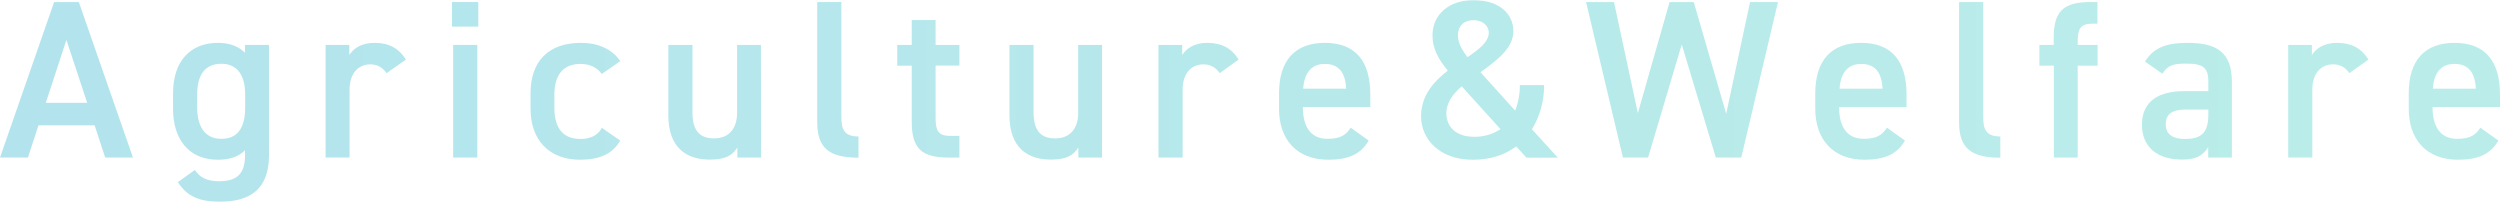 <?xml version="1.0" encoding="utf-8"?>
<!-- Generator: Adobe Illustrator 26.0.2, SVG Export Plug-In . SVG Version: 6.00 Build 0)  -->
<svg version="1.1" id="レイヤー_1" xmlns="http://www.w3.org/2000/svg" xmlns:xlink="http://www.w3.org/1999/xlink" x="0px"
	 y="0px" viewBox="0 0 1709.1 138" style="enable-background:new 0 0 1709.1 138;" xml:space="preserve">
<style type="text/css">
	.st0{clip-path:url(#SVGID_00000116957224006942424110000001592933789255587236_);}
	.st1{opacity:0.3;}
	.st2{fill:url(#SVGID_00000023979153149428002980000013910751553080847015_);}
	.st3{fill:url(#SVGID_00000111885700550461700190000001462218561140504743_);}
	.st4{fill:url(#SVGID_00000073711688031213857610000014349833797743521723_);}
	.st5{fill:url(#SVGID_00000014634544715254481150000004223307309142884490_);}
	.st6{fill:url(#SVGID_00000159433002622373340620000017159942754600507528_);}
	.st7{fill:url(#SVGID_00000140729020881403224800000005486241448227214749_);}
	.st8{fill:url(#SVGID_00000030469085119053854860000006273711646365163942_);}
	.st9{fill:url(#SVGID_00000118366714495864374710000004798627349771414688_);}
	.st10{fill:url(#SVGID_00000096048063134019662240000004610936464039623320_);}
	.st11{fill:url(#SVGID_00000151535335393208304180000005765961632061905839_);}
	.st12{fill:url(#SVGID_00000078737211217700003810000014229878396916157091_);}
	.st13{fill:url(#SVGID_00000090994920704062371920000011846584371820335783_);}
	.st14{fill:url(#SVGID_00000135675669340994626830000015263899093952438917_);}
	.st15{fill:url(#SVGID_00000088848177538293693480000012217959964469508283_);}
	.st16{fill:url(#SVGID_00000133526786464036786080000003289529498084807300_);}
	.st17{fill:url(#SVGID_00000175312903917853397120000013103490736500682643_);}
	.st18{fill:url(#SVGID_00000152970266629035468050000009652816038763792820_);}
	.st19{fill:url(#SVGID_00000088127058629533702220000011206694574033934527_);}
	.st20{fill:url(#SVGID_00000102533233195113004020000003039578703940094629_);}
</style>
<g id="レイヤー_2_00000000936314437502172200000006854761564442429875_">
	<g id="レイヤー_1-2">
		<g>
			<defs>
				<rect id="SVGID_1_" x="-4.4" y="0.1" width="1718" height="138"/>
			</defs>
			<clipPath id="SVGID_00000163046225697627851550000017787572799500648892_">
				<use xlink:href="#SVGID_1_"  style="overflow:visible;"/>
			</clipPath>
			<g style="clip-path:url(#SVGID_00000163046225697627851550000017787572799500648892_);">
				<g class="st1">
					
						<linearGradient id="SVGID_00000170990943670490143640000014600588536399495814_" gradientUnits="userSpaceOnUse" x1="4.45" y1="85.525" x2="1713.55" y2="85.525" gradientTransform="matrix(1 0 0 -1 -4.45 140.12)">
						<stop  offset="0" style="stop-color:#00A5C4"/>
						<stop  offset="1" style="stop-color:#18C4B4"/>
					</linearGradient>
					<path style="fill:url(#SVGID_00000170990943670490143640000014600588536399495814_);" d="M0,107.7L37,1.4h16.9l37,106.3h-19
						l-7.2-22H26.3l-7.2,22H0z M31.3,70.3h28.3l-14.2-43L31.3,70.3z"/>
					
						<linearGradient id="SVGID_00000084509319808247994380000009904264479704593803_" gradientUnits="userSpaceOnUse" x1="4.45" y1="56.485" x2="1713.55" y2="56.485" gradientTransform="matrix(1 0 0 -1 -4.45 140.12)">
						<stop  offset="0" style="stop-color:#00A5C4"/>
						<stop  offset="1" style="stop-color:#18C4B4"/>
					</linearGradient>
					<path style="fill:url(#SVGID_00000084509319808247994380000009904264479704593803_);" d="M167.6,30.7h16.3v75.5
						c0,23.7-13.6,31.7-33.6,31.7c-13.9,0-22.5-3.6-28.7-13.4l11.6-8.3c3.4,5.1,8.2,7.7,16.6,7.7c12.3,0,17.7-5.2,17.7-17.7v-3.5
						c-4.2,4.3-10.3,6.5-18.5,6.5c-20.5,0-30.7-14.6-30.7-34.8V63.8c0-22.2,12-34.5,30.7-34.5c8.3,0,14.3,2.5,18.5,6.8V30.7z
						 M167.6,73.5v-8.9c0-13.2-5.4-21-16.3-21c-11.1,0-16.5,7.5-16.5,21v8.9c0,12,4.6,21.4,16.5,21.4
						C163.6,95,167.6,85.6,167.6,73.5z"/>
					
						<linearGradient id="SVGID_00000153681266356842562300000016298416269555738551_" gradientUnits="userSpaceOnUse" x1="4.45" y1="71.575" x2="1713.55" y2="71.575" gradientTransform="matrix(1 0 0 -1 -4.45 140.12)">
						<stop  offset="0" style="stop-color:#00A5C4"/>
						<stop  offset="1" style="stop-color:#18C4B4"/>
					</linearGradient>
					<path style="fill:url(#SVGID_00000153681266356842562300000016298416269555738551_);" d="M264.3,50c-2.5-3.5-5.9-6-11.1-6
						c-8.3,0-14.2,6.2-14.2,17.2v46.5h-16.4v-77h16.2v6.9c2.9-4.5,8.2-8.3,17.3-8.3c9.9,0,16.6,3.8,21.4,11.4L264.3,50z"/>
					
						<linearGradient id="SVGID_00000167363639000502420800000017697208951126512308_" gradientUnits="userSpaceOnUse" x1="4.45" y1="85.535" x2="1713.55" y2="85.535" gradientTransform="matrix(1 0 0 -1 -4.45 140.12)">
						<stop  offset="0" style="stop-color:#00A5C4"/>
						<stop  offset="1" style="stop-color:#18C4B4"/>
					</linearGradient>
					<path style="fill:url(#SVGID_00000167363639000502420800000017697208951126512308_);" d="M309,1.4h18v16.8h-18V1.4z
						 M309.8,30.7h16.5v77h-16.5V30.7z"/>
					
						<linearGradient id="SVGID_00000145028044439203282470000005852165698530673852_" gradientUnits="userSpaceOnUse" x1="4.45" y1="70.88" x2="1713.55" y2="70.88" gradientTransform="matrix(1 0 0 -1 -4.45 140.12)">
						<stop  offset="0" style="stop-color:#00A5C4"/>
						<stop  offset="1" style="stop-color:#18C4B4"/>
					</linearGradient>
					<path style="fill:url(#SVGID_00000145028044439203282470000005852165698530673852_);" d="M424,96.1
						c-5.1,9.1-14.2,13.1-27.4,13.1c-21.6,0-33.9-13.9-33.9-34.8V63.8c0-22.2,12.5-34.5,34.5-34.5c11.7,0,21.4,4.3,26.8,12.5
						l-12.6,8.8c-2.9-4.2-7.9-6.9-14.5-6.9c-12,0-17.9,7.7-17.9,21v8.9c0,12,4.3,21.4,17.9,21.4c6.5,0,11.7-2.3,14.6-7.6L424,96.1z"
						/>
					
						<linearGradient id="SVGID_00000031204940023578847300000002743446507694081945_" gradientUnits="userSpaceOnUse" x1="4.45" y1="70.195" x2="1713.55" y2="70.195" gradientTransform="matrix(1 0 0 -1 -4.45 140.12)">
						<stop  offset="0" style="stop-color:#00A5C4"/>
						<stop  offset="1" style="stop-color:#18C4B4"/>
					</linearGradient>
					<path style="fill:url(#SVGID_00000031204940023578847300000002743446507694081945_);" d="M520.3,107.7h-16.2v-6.9
						c-3.5,5.6-8.2,8.3-19,8.3c-15.9,0-28.2-8.2-28.2-30.3V30.7h16.5v46.3c0,13.7,6.2,17.6,14.8,17.6c10.2,0,15.7-6.8,15.7-17.4
						V30.7h16.3L520.3,107.7z"/>
					
						<linearGradient id="SVGID_00000174569899366930406680000016534739659068222349_" gradientUnits="userSpaceOnUse" x1="4.45" y1="85.525" x2="1713.55" y2="85.525" gradientTransform="matrix(1 0 0 -1 -4.45 140.12)">
						<stop  offset="0" style="stop-color:#00A5C4"/>
						<stop  offset="1" style="stop-color:#18C4B4"/>
					</linearGradient>
					<path style="fill:url(#SVGID_00000174569899366930406680000016534739659068222349_);" d="M558.7,1.4h16.5v78.3
						c0,8.3,1.5,13.6,11.7,13.6v14.5c-20,0-28.2-6.5-28.2-24.2V1.4z"/>
					
						<linearGradient id="SVGID_00000096042539180516405560000000529388767627840404_" gradientUnits="userSpaceOnUse" x1="4.45" y1="79.365" x2="1713.55" y2="79.365" gradientTransform="matrix(1 0 0 -1 -4.45 140.12)">
						<stop  offset="0" style="stop-color:#00A5C4"/>
						<stop  offset="1" style="stop-color:#18C4B4"/>
					</linearGradient>
					<path style="fill:url(#SVGID_00000096042539180516405560000000529388767627840404_);" d="M613.4,30.7h9.9v-17h16.3v17h16.3
						v14.1h-16.3v35.3c0,8.9,1.4,12.8,10,12.8h6.3v14.8h-7.5c-18.5,0-25.1-6.3-25.1-24.5V44.9h-9.9L613.4,30.7z"/>
					
						<linearGradient id="SVGID_00000000932418465956437770000003746412573333397666_" gradientUnits="userSpaceOnUse" x1="4.45" y1="70.195" x2="1713.55" y2="70.195" gradientTransform="matrix(1 0 0 -1 -4.45 140.12)">
						<stop  offset="0" style="stop-color:#00A5C4"/>
						<stop  offset="1" style="stop-color:#18C4B4"/>
					</linearGradient>
					<path style="fill:url(#SVGID_00000000932418465956437770000003746412573333397666_);" d="M753.4,107.7h-16.2v-6.9
						c-3.5,5.6-8.2,8.3-18.9,8.3c-15.9,0-28.2-8.2-28.2-30.3V30.7h16.5v46.3c0,13.7,6.2,17.6,14.8,17.6c10.2,0,15.7-6.8,15.7-17.4
						V30.7h16.3L753.4,107.7z"/>
					
						<linearGradient id="SVGID_00000034810061718462433440000012994417111665266322_" gradientUnits="userSpaceOnUse" x1="4.45" y1="71.575" x2="1713.55" y2="71.575" gradientTransform="matrix(1 0 0 -1 -4.45 140.12)">
						<stop  offset="0" style="stop-color:#00A5C4"/>
						<stop  offset="1" style="stop-color:#18C4B4"/>
					</linearGradient>
					<path style="fill:url(#SVGID_00000034810061718462433440000012994417111665266322_);" d="M833.8,50c-2.4-3.8-6.6-6.1-11.1-6
						c-8.3,0-14.2,6.2-14.2,17.2v46.5H792v-77h16.2v6.9c2.9-4.5,8.2-8.3,17.2-8.3c9.9,0,16.6,3.8,21.4,11.4L833.8,50z"/>
					
						<linearGradient id="SVGID_00000139982825685952598920000003772655336021581453_" gradientUnits="userSpaceOnUse" x1="4.45" y1="70.88" x2="1713.55" y2="70.88" gradientTransform="matrix(1 0 0 -1 -4.45 140.12)">
						<stop  offset="0" style="stop-color:#00A5C4"/>
						<stop  offset="1" style="stop-color:#18C4B4"/>
					</linearGradient>
					<path style="fill:url(#SVGID_00000139982825685952598920000003772655336021581453_);" d="M935.7,96.1
						c-5.4,9.4-14,13.1-27.6,13.1c-22,0-33.7-14.3-33.7-34.8V63.8c0-22.7,11.1-34.5,31.3-34.5c21.1,0,31.1,12.6,31.1,35.4v8.5h-46.1
						v0.3c0,12,4.6,21.4,16.8,21.4c9.1,0,12.8-2.8,15.9-7.6L935.7,96.1z M890.9,60.6h29.4c-0.6-11.2-5.2-16.9-14.6-16.9
						S891.7,50.1,890.9,60.6z"/>
					
						<linearGradient id="SVGID_00000064333353823232850410000006740072044324575117_" gradientUnits="userSpaceOnUse" x1="4.45" y1="85.525" x2="1713.55" y2="85.525" gradientTransform="matrix(1 0 0 -1 -4.45 140.12)">
						<stop  offset="0" style="stop-color:#00A5C4"/>
						<stop  offset="1" style="stop-color:#18C4B4"/>
					</linearGradient>
					<path style="fill:url(#SVGID_00000064333353823232850410000006740072044324575117_);" d="M989.8,48.3
						c-6.2-7.5-10.5-14.9-10.5-24c0-14.7,11.7-24.2,27.9-24.2c19.2,0,27.4,10.6,27.4,21.1c0,11.9-11.3,20-22.5,28.2l23.7,26.2
						c2.2-5.5,3.3-11.4,3.2-17.4h16.6c0.1,10.6-2.8,21.1-8.3,30.2l17.7,19.4h-21.4l-7.1-7.7c-7.6,5.7-17.4,9.1-29.6,9.1
						c-23.4,0-35.4-14.6-35.4-29.7C971.6,65.2,980.1,55.8,989.8,48.3z M1025.8,88.3l-26.5-29.3c-6.2,5.4-10.5,11.2-10.5,18.5
						c0,9.9,7.5,16,18.6,16C1014,93.7,1020.4,91.9,1025.8,88.3L1025.8,88.3z M1003.2,39.1c8-5.4,14.6-10.5,14.6-16.8
						c0-4-3.4-8.5-10.5-8.5c-6.3,0-10.6,3.7-10.6,10.5C996.7,29.5,999.8,34.6,1003.2,39.1z"/>
					
						<linearGradient id="SVGID_00000172424327314778998420000007801383722091129756_" gradientUnits="userSpaceOnUse" x1="4.45" y1="85.525" x2="1713.55" y2="85.525" gradientTransform="matrix(1 0 0 -1 -4.45 140.12)">
						<stop  offset="0" style="stop-color:#00A5C4"/>
						<stop  offset="1" style="stop-color:#18C4B4"/>
					</linearGradient>
					<path style="fill:url(#SVGID_00000172424327314778998420000007801383722091129756_);" d="M1126.7,107.7h-17.2L1084.3,1.4h19.1
						l16.3,75.9l21.7-75.9h16.5l22.2,76.4l16.3-76.4h19.1l-25.1,106.3H1173l-23.3-77.3L1126.7,107.7z"/>
					
						<linearGradient id="SVGID_00000170241397085582909540000015398092653868218808_" gradientUnits="userSpaceOnUse" x1="4.45" y1="70.88" x2="1713.55" y2="70.88" gradientTransform="matrix(1 0 0 -1 -4.45 140.12)">
						<stop  offset="0" style="stop-color:#00A5C4"/>
						<stop  offset="1" style="stop-color:#18C4B4"/>
					</linearGradient>
					<path style="fill:url(#SVGID_00000170241397085582909540000015398092653868218808_);" d="M1302.3,96.1
						c-5.4,9.4-14,13.1-27.6,13.1c-22,0-33.7-14.3-33.7-34.8V63.8c0-22.7,11.1-34.5,31.3-34.5c21.1,0,31.1,12.6,31.1,35.4v8.5h-46.1
						v0.3c0,12,4.6,21.4,16.8,21.4c9.1,0,12.8-2.8,15.9-7.6L1302.3,96.1z M1257.6,60.6h29.4c-0.6-11.2-5.2-16.9-14.6-16.9
						S1258.3,50.1,1257.6,60.6z"/>
					
						<linearGradient id="SVGID_00000176732537436012516500000014511372682660606351_" gradientUnits="userSpaceOnUse" x1="4.45" y1="85.525" x2="1713.55" y2="85.525" gradientTransform="matrix(1 0 0 -1 -4.45 140.12)">
						<stop  offset="0" style="stop-color:#00A5C4"/>
						<stop  offset="1" style="stop-color:#18C4B4"/>
					</linearGradient>
					<path style="fill:url(#SVGID_00000176732537436012516500000014511372682660606351_);" d="M1339.3,1.4h16.5v78.3
						c0,8.3,1.5,13.6,11.7,13.6v14.5c-20,0-28.2-6.5-28.2-24.2V1.4z"/>
					
						<linearGradient id="SVGID_00000106110989854060377870000003156231791841323684_" gradientUnits="userSpaceOnUse" x1="4.45" y1="85.525" x2="1713.55" y2="85.525" gradientTransform="matrix(1 0 0 -1 -4.45 140.12)">
						<stop  offset="0" style="stop-color:#00A5C4"/>
						<stop  offset="1" style="stop-color:#18C4B4"/>
					</linearGradient>
					<path style="fill:url(#SVGID_00000106110989854060377870000003156231791841323684_);" d="M1404,30.7v-4.8
						c0-18.2,6.6-24.5,25.1-24.5h4.8v14.8h-3.5c-8.6,0-10,3.9-10,12.8v1.7h13.6v14.2h-13.6v62.8h-16.3V44.9h-9.9V30.7H1404z"/>
					
						<linearGradient id="SVGID_00000157987660786035540770000012007862731818169255_" gradientUnits="userSpaceOnUse" x1="4.45" y1="70.89" x2="1713.55" y2="70.89" gradientTransform="matrix(1 0 0 -1 -4.45 140.12)">
						<stop  offset="0" style="stop-color:#00A5C4"/>
						<stop  offset="1" style="stop-color:#18C4B4"/>
					</linearGradient>
					<path style="fill:url(#SVGID_00000157987660786035540770000012007862731818169255_);" d="M1493.1,62.3h16.6v-6.5
						c0-9.7-3.7-12.3-15.2-12.3c-8.3,0-12.5,0.9-16.2,6.9l-11.9-8.3c5.6-9.1,13.9-12.8,29.1-12.8c19.7,0,30.3,6.2,30.3,26.6v51.8
						h-16.2v-7.1c-3.7,6-8.5,8.5-17.9,8.5c-17,0-27.4-8.6-27.4-24C1464.4,68.6,1476.6,62.3,1493.1,62.3z M1509.7,74.9h-15.4
						c-9.7,0-13.7,3.4-13.7,10.1c0,7.1,5.2,10,13.1,10c10,0,16-3.1,16-16.5L1509.7,74.9z"/>
					
						<linearGradient id="SVGID_00000021091123253867308440000007734905616889994169_" gradientUnits="userSpaceOnUse" x1="4.45" y1="71.575" x2="1713.55" y2="71.575" gradientTransform="matrix(1 0 0 -1 -4.45 140.12)">
						<stop  offset="0" style="stop-color:#00A5C4"/>
						<stop  offset="1" style="stop-color:#18C4B4"/>
					</linearGradient>
					<path style="fill:url(#SVGID_00000021091123253867308440000007734905616889994169_);" d="M1606.1,50c-2.4-3.8-6.6-6.1-11.1-6
						c-8.3,0-14.2,6.2-14.2,17.2v46.5h-16.5v-77h16.2v6.9c2.9-4.5,8.2-8.3,17.3-8.3c9.8,0,16.6,3.8,21.4,11.4L1606.1,50z"/>
					
						<linearGradient id="SVGID_00000040538054373959928340000001460446192962537128_" gradientUnits="userSpaceOnUse" x1="4.45" y1="70.88" x2="1713.55" y2="70.88" gradientTransform="matrix(1 0 0 -1 -4.45 140.12)">
						<stop  offset="0" style="stop-color:#00A5C4"/>
						<stop  offset="1" style="stop-color:#18C4B4"/>
					</linearGradient>
					<path style="fill:url(#SVGID_00000040538054373959928340000001460446192962537128_);" d="M1708,96.1
						c-5.4,9.4-14,13.1-27.6,13.1c-22,0-33.7-14.3-33.7-34.8V63.8c0-22.7,11.1-34.5,31.3-34.5c21.1,0,31.1,12.6,31.1,35.4v8.5H1663
						v0.3c0,12,4.6,21.4,16.8,21.4c9.1,0,12.8-2.8,15.9-7.6L1708,96.1z M1663.2,60.6h29.4c-0.6-11.2-5.2-16.9-14.6-16.9
						C1668.4,43.7,1664,50.1,1663.2,60.6L1663.2,60.6z"/>
				</g>
			</g>
		</g>
	</g>
</g>
</svg>
